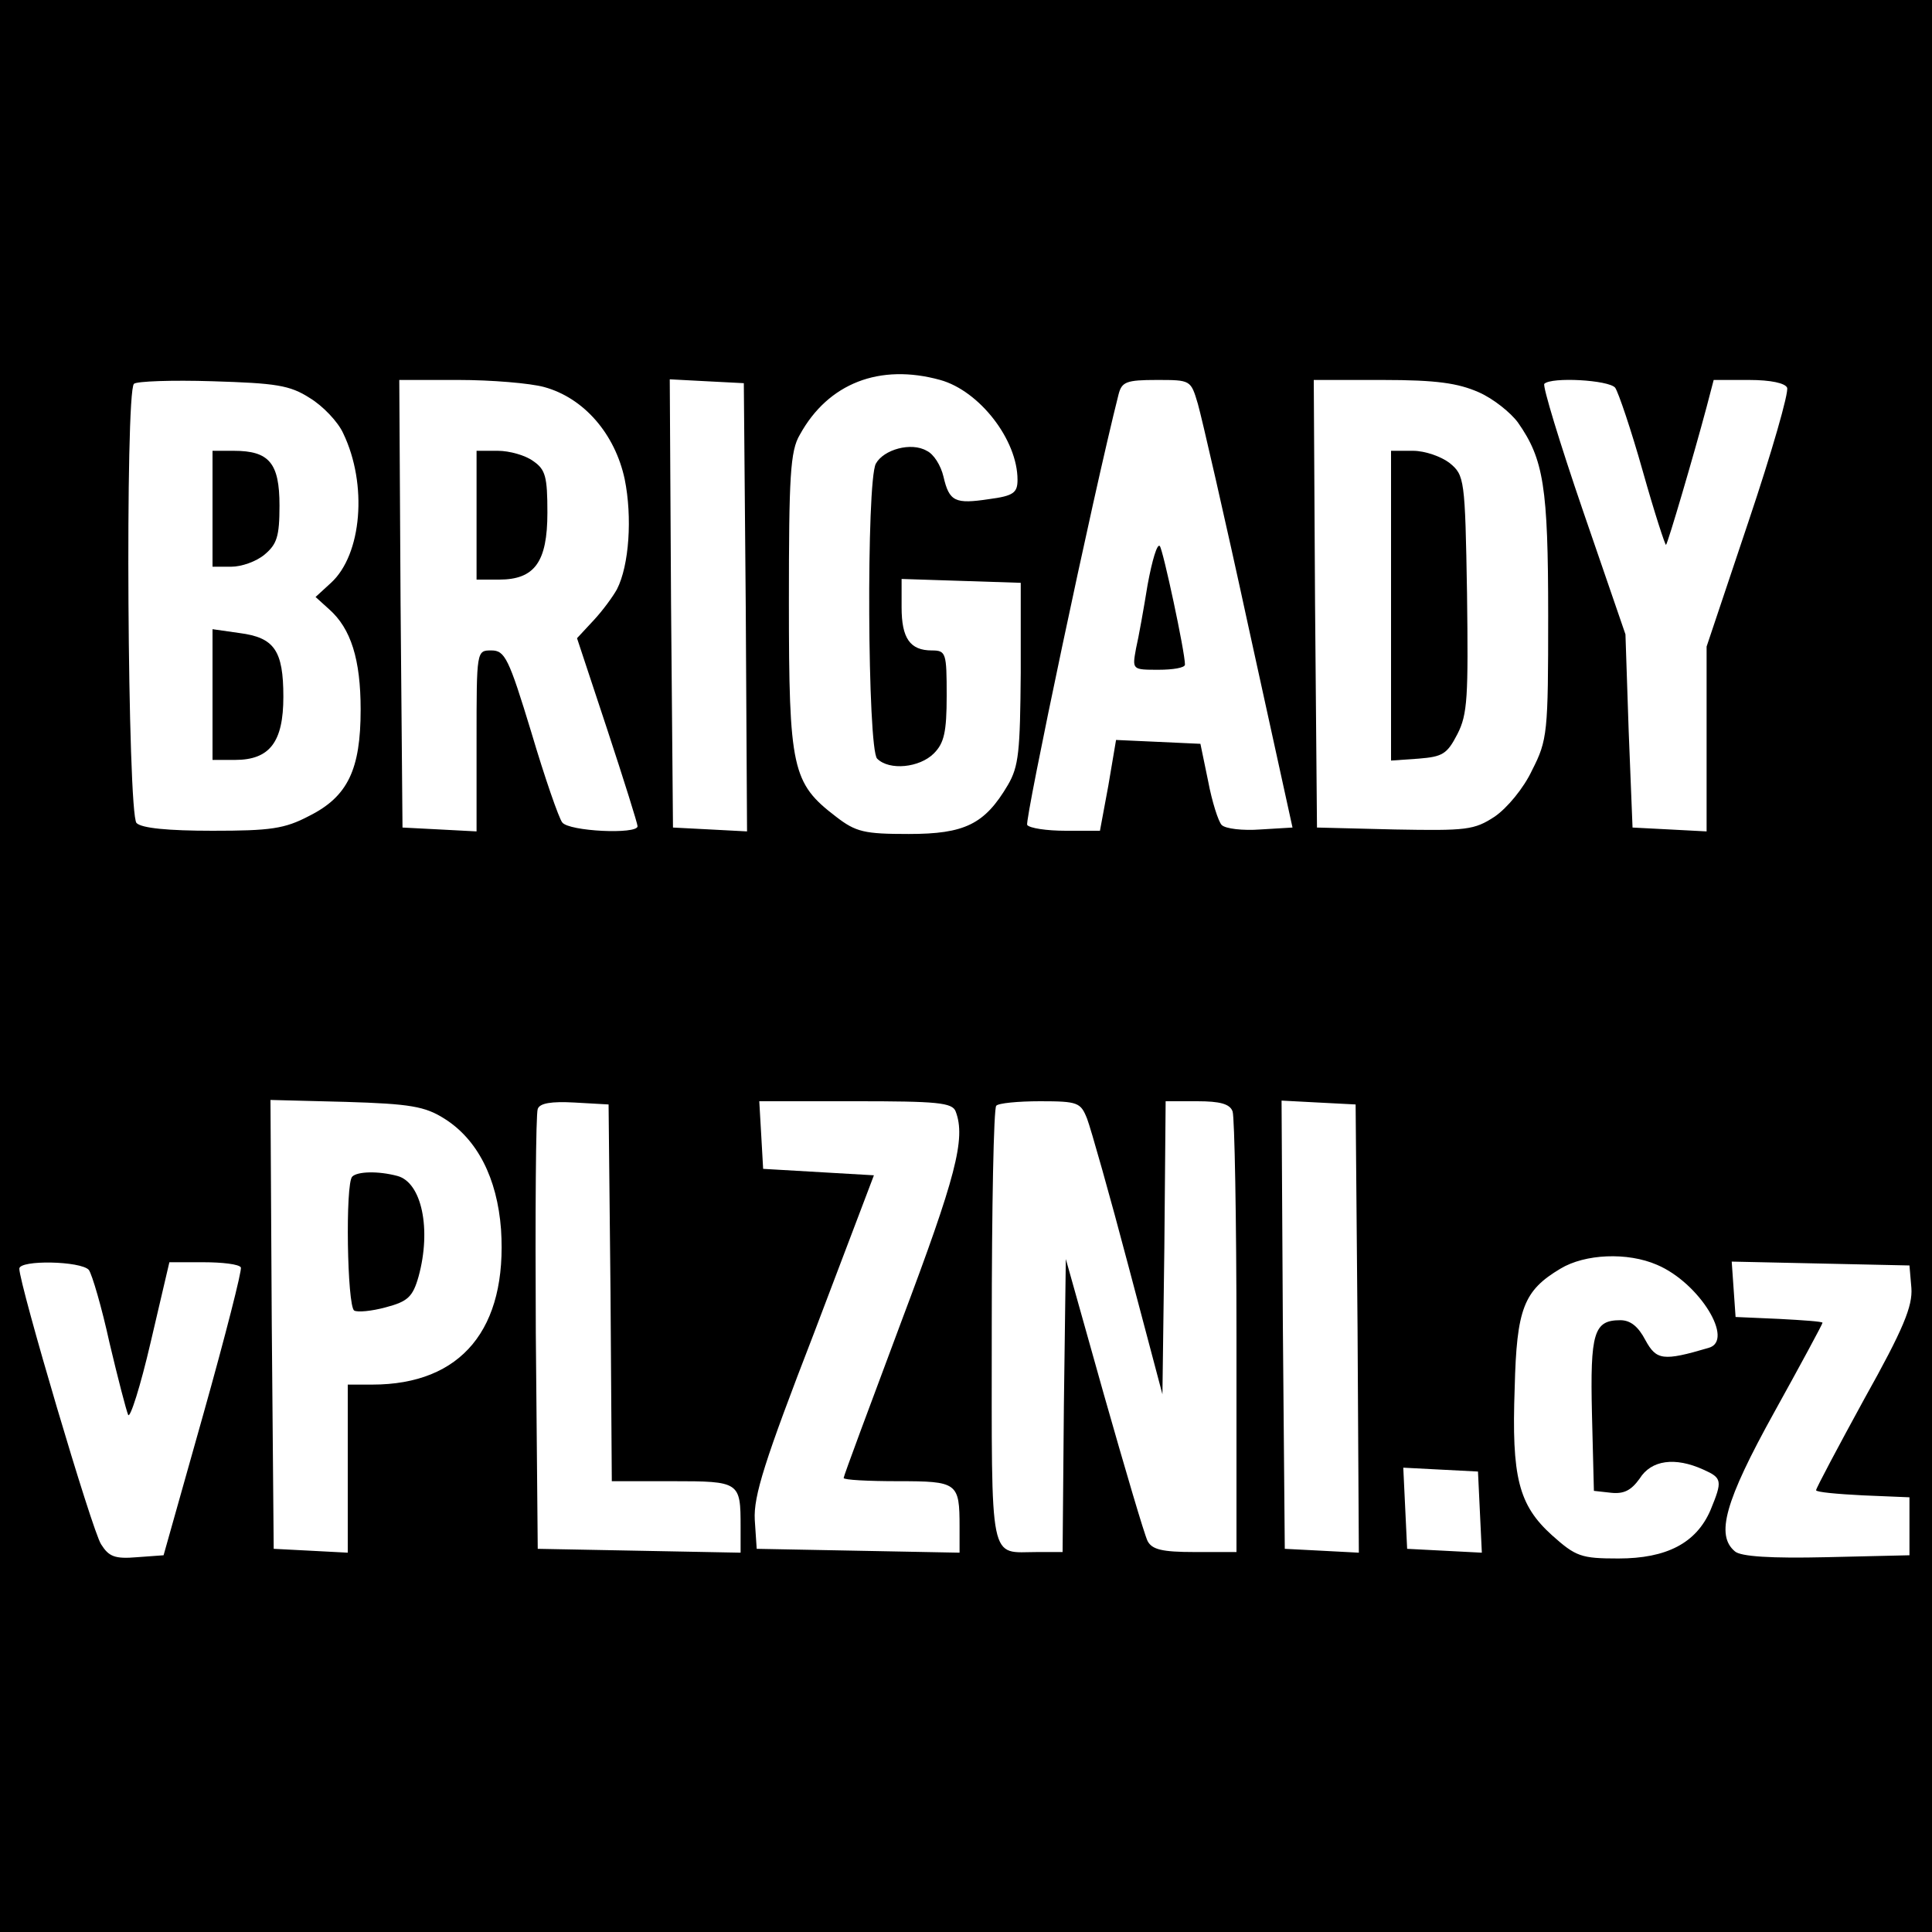 <?xml version="1.0" standalone="no"?>
<!DOCTYPE svg PUBLIC "-//W3C//DTD SVG 20010904//EN"
 "http://www.w3.org/TR/2001/REC-SVG-20010904/DTD/svg10.dtd">
<svg version="1.0" xmlns="http://www.w3.org/2000/svg"
 width="300pt" height="300pt" viewBox="0 0 300 300"
 preserveAspectRatio="xMidYMid meet">
<g transform="translate(0,300) scale(0.1,-0.1)"
fill="#000000" stroke="none">
<path d="M0 1500 l0 -1500 1500 0 1500 0 0 1500 0 1500 -1500 0 -1500 0 0
-1500z m1460 910 c61 -17 120 -93 120 -155 0 -20 -6 -25 -44 -30 -53 -8 -62
-4 -71 35 -4 17 -15 35 -26 40 -24 14 -67 2 -79 -20 -15 -28 -13 -443 2 -458
19 -19 66 -14 88 8 16 16 20 33 20 90 0 66 -1 70 -23 70 -34 0 -47 19 -47 67
l0 44 93 -3 92 -3 0 -140 c-1 -122 -3 -145 -20 -174 -36 -61 -67 -76 -154 -76
-69 0 -82 3 -113 27 -68 52 -73 74 -73 333 0 195 2 235 17 260 44 80 124 111
218 85z m-979 -28 c20 -12 44 -37 52 -55 38 -79 29 -188 -19 -232 l-24 -22 21
-19 c34 -30 49 -78 49 -156 0 -93 -20 -135 -80 -165 -38 -20 -60 -23 -150 -23
-69 0 -110 4 -118 12 -14 14 -18 669 -4 682 4 4 59 6 122 4 98 -3 120 -6 151
-26z m364 17 c62 -17 110 -73 125 -143 12 -59 7 -134 -12 -171 -6 -11 -22 -33
-36 -48 l-26 -28 47 -142 c26 -79 47 -146 47 -150 0 -13 -107 -8 -117 6 -5 6
-27 69 -48 140 -35 115 -41 127 -62 127 -23 0 -23 0 -23 -140 l0 -141 -57 3
-58 3 -3 348 -2 347 92 0 c51 0 111 -5 133 -11z m313 -342 l2 -348 -57 3 -58
3 -3 348 -2 348 57 -3 58 -3 3 -348z m702 316 c6 -21 42 -177 79 -348 l68
-310 -50 -3 c-27 -2 -54 1 -60 7 -5 5 -15 36 -21 68 l-12 58 -65 3 -66 3 -12
-71 -13 -70 -53 0 c-30 0 -56 4 -60 9 -4 7 102 511 142 669 5 19 12 22 59 22
53 0 53 0 64 -37z m436 18 c23 -10 50 -32 61 -47 40 -57 47 -100 47 -300 0
-182 -1 -193 -25 -240 -13 -28 -39 -59 -58 -72 -32 -21 -44 -22 -155 -20
l-121 3 -3 348 -2 347 107 0 c84 0 117 -5 149 -19z m212 7 c5 -7 25 -66 43
-130 18 -64 35 -116 36 -114 3 3 43 139 63 214 l11 42 55 0 c34 0 56 -5 59
-12 3 -7 -24 -101 -60 -208 l-65 -194 0 -144 0 -143 -57 3 -58 3 -6 150 -5
150 -66 192 c-36 105 -63 194 -60 197 11 11 100 6 110 -6z m-1818 -1135 c51
-32 82 -92 88 -172 10 -154 -61 -241 -200 -241 l-38 0 0 -130 0 -131 -57 3
-58 3 -3 349 -2 348 117 -3 c100 -3 123 -7 153 -26z m258 -270 l2 -293 94 0
c105 0 106 -1 106 -71 l0 -40 -157 3 -158 3 -3 335 c-1 184 0 341 3 348 3 9
21 12 57 10 l53 -3 3 -292z m536 281 c16 -42 0 -102 -84 -325 -49 -131 -90
-241 -90 -244 0 -3 38 -5 84 -5 93 0 96 -2 96 -71 l0 -40 -157 3 -158 3 -3 45
c-2 37 15 91 92 290 l93 245 -86 5 -86 5 -3 53 -3 52 149 0 c127 0 151 -2 156
-16z m204 -11 c6 -16 35 -118 64 -228 l53 -200 3 228 2 227 49 0 c35 0 51 -4
55 -16 3 -9 6 -166 6 -350 l0 -334 -65 0 c-51 0 -66 4 -73 17 -5 10 -35 112
-68 228 l-59 210 -3 -227 -2 -228 -39 0 c-76 0 -71 -26 -71 349 0 186 3 341 7
344 3 4 34 7 68 7 59 0 63 -2 73 -27z m420 -326 l2 -348 -57 3 -58 3 -3 348
-2 348 57 -3 58 -3 3 -348z m465 99 c66 -28 121 -118 80 -129 -71 -21 -81 -19
-98 12 -11 21 -23 31 -39 31 -41 0 -47 -19 -44 -146 l3 -119 27 -3 c20 -2 31
4 44 22 18 29 55 34 99 14 29 -13 30 -17 11 -63 -22 -51 -68 -75 -143 -75 -58
0 -66 3 -103 36 -52 47 -63 90 -58 229 3 123 14 151 71 185 38 23 104 26 150
6z m-2435 -8 c5 -7 20 -58 32 -113 13 -55 26 -105 29 -112 3 -6 19 44 35 113
l29 124 53 0 c29 0 55 -3 58 -8 2 -4 -24 -106 -58 -227 l-62 -220 -41 -3 c-35
-3 -44 1 -56 20 -14 21 -127 404 -127 428 0 14 96 12 108 -2z m2830 -28 c2
-28 -12 -63 -73 -172 -41 -75 -75 -139 -75 -142 0 -3 33 -6 73 -8 l72 -3 0
-45 0 -45 -129 -3 c-86 -2 -133 1 -142 9 -30 25 -16 77 61 216 41 74 75 137
75 139 0 2 -30 4 -67 6 l-68 3 -3 43 -3 43 138 -3 138 -3 3 -35z m-670 -348
l3 -63 -58 3 -58 3 -3 63 -3 63 58 -3 58 -3 3 -63z"/>
<path d="M330 2210 l0 -90 29 0 c16 0 39 8 52 19 19 16 23 28 23 76 0 66 -16
85 -71 85 l-33 0 0 -90z"/>
<path d="M330 1921 l0 -101 35 0 c54 0 75 28 75 98 0 72 -14 92 -68 99 l-42 6
0 -102z"/>
<path d="M740 2200 l0 -100 35 0 c55 0 75 27 75 104 0 56 -3 67 -22 80 -12 9
-37 16 -55 16 l-33 0 0 -100z"/>
<path d="M1782 2092 c-6 -37 -14 -82 -18 -99 -6 -33 -6 -33 35 -33 22 0 41 3
41 8 0 20 -34 178 -39 184 -4 5 -12 -22 -19 -60z"/>
<path d="M2160 2059 l0 -240 43 3 c37 3 44 7 60 38 16 31 17 58 15 218 -3 179
-4 184 -27 203 -13 10 -38 19 -57 19 l-34 0 0 -241z"/>
<path d="M547 1173 c-11 -10 -8 -201 3 -208 5 -3 27 -1 49 5 34 9 42 16 51 48
20 73 5 146 -33 156 -30 8 -62 7 -70 -1z"/>
</g>
</svg>
